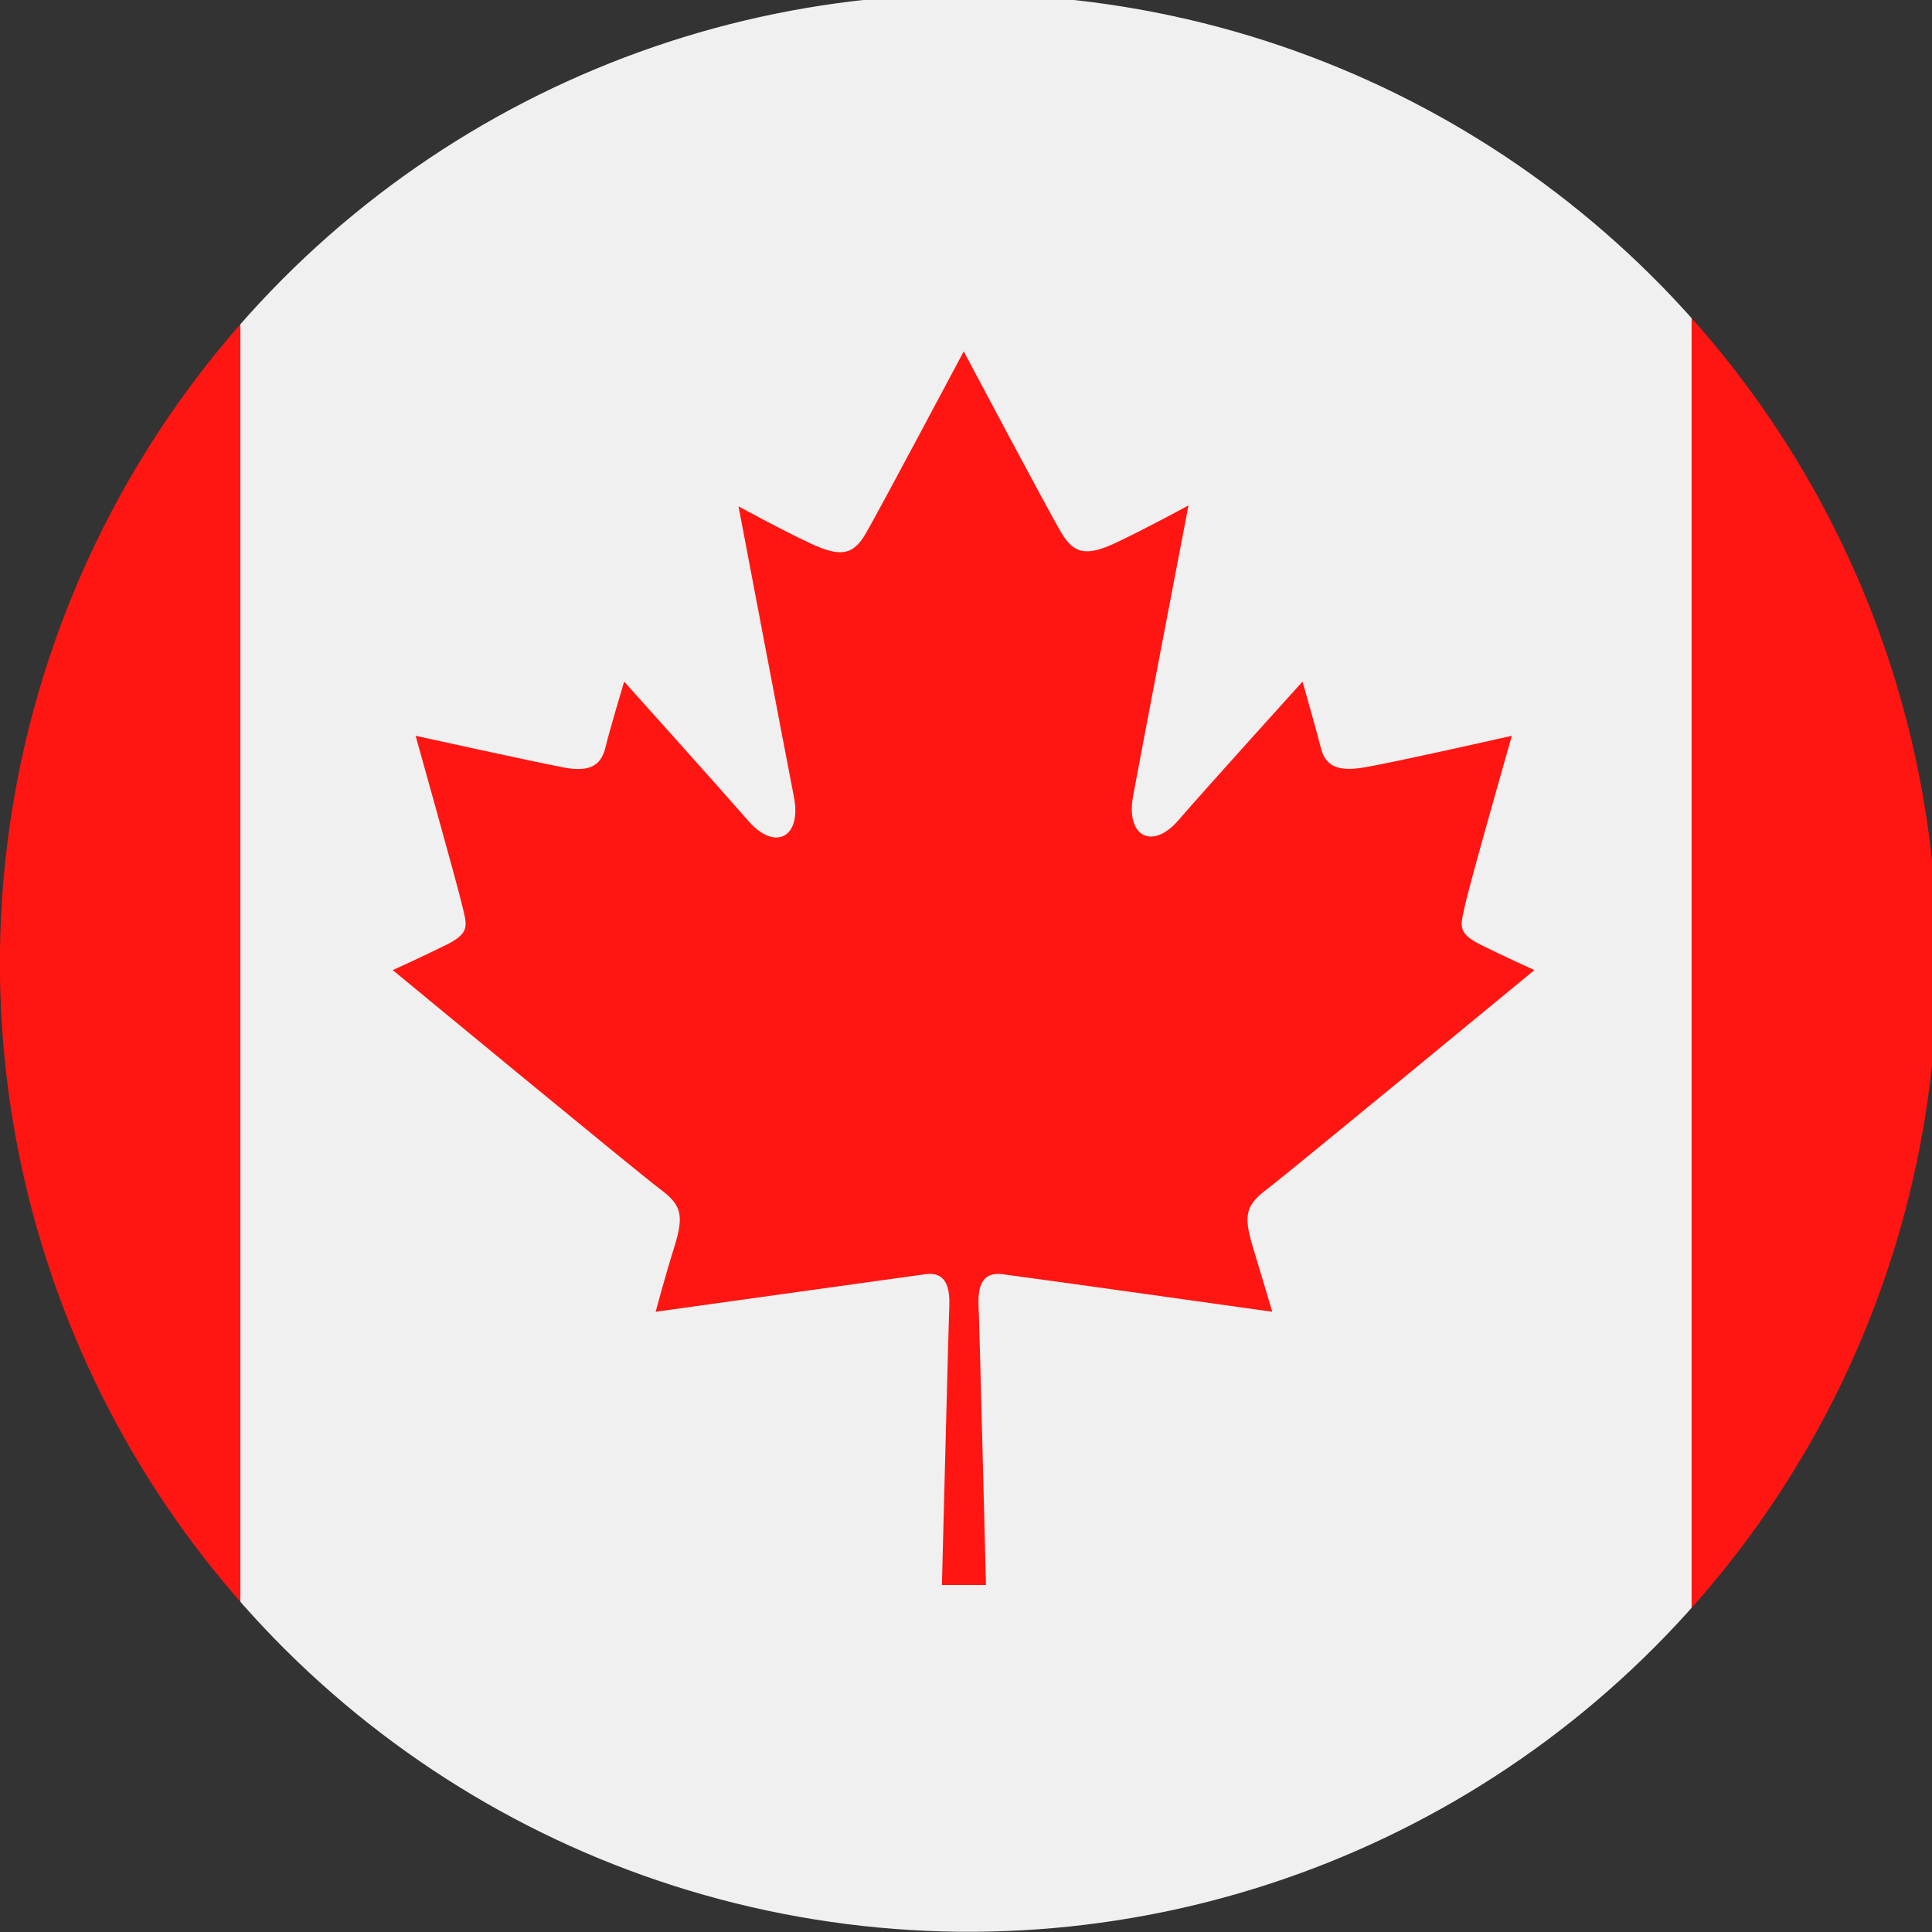 <svg xmlns="http://www.w3.org/2000/svg" xmlns:xlink="http://www.w3.org/1999/xlink" viewBox="0 0 127.56 127.56"><rect x="0" y="0" width="127.56" height="127.56" fill="#333333" stroke="none"/><defs><style>.cls-1{fill:none;}.cls-2{clip-path:url(#clip-path);}.cls-3{fill:#f0f0f0;}.cls-4,.cls-5{fill:#ff1612;}.cls-5{fill-rule:evenodd;}</style><clipPath id="clip-path"><circle class="cls-1" cx="63.78" cy="63.78" r="63.78" transform="matrix(0.16, -0.99, 0.99, 0.16, -9.39, 116.52)"/></clipPath></defs><title>CA</title><g id="Layer_1-2" data-name="Layer 1"><g class="cls-2"><rect class="cls-3" x="15.87" width="95.82" height="127.56"/><rect class="cls-4" x="-31.89" width="47.76" height="127.56"/><rect class="cls-4" x="111.69" width="47.76" height="127.56"/><path class="cls-5" d="M63.63,23.2s5.65,10.65,6.46,12,1.62,1.56,3.58.64,4.8-2.47,4.8-2.47-3.17,16.53-3.66,19.2,1.28,3.58,3,1.58S86,45,86,45s.94,3.3,1.2,4.34S88.05,51,90,50.68s9.82-2.1,9.82-2.1S97,58.46,96.73,59.76s-.58,1.81,1,2.6,3.58,1.69,3.58,1.69S85.1,77.42,83.71,78.47s-1.66,1.66-1,3.83S84,86.61,84,86.61s-16-2.25-17.81-2.48-1.6,1.64-1.56,2.62.47,17.9.47,17.9H62.19s.43-16.92.47-17.9.21-2.86-1.56-2.62-17.81,2.48-17.81,2.48.56-2.13,1.24-4.31.4-2.79-1-3.83S25.93,64.05,25.93,64.05s2-.9,3.58-1.69,1.3-1.3,1-2.6-3.07-11.18-3.07-11.18,7.9,1.74,9.82,2.1,2.48-.34,2.73-1.39S41.21,45,41.21,45s6.46,7.2,8.21,9.21,3.52,1.08,3-1.58-3.66-19.2-3.66-19.2,2.84,1.56,4.8,2.47,2.77.73,3.58-.64S63.63,23.2,63.63,23.2Z"/></g></g></svg>